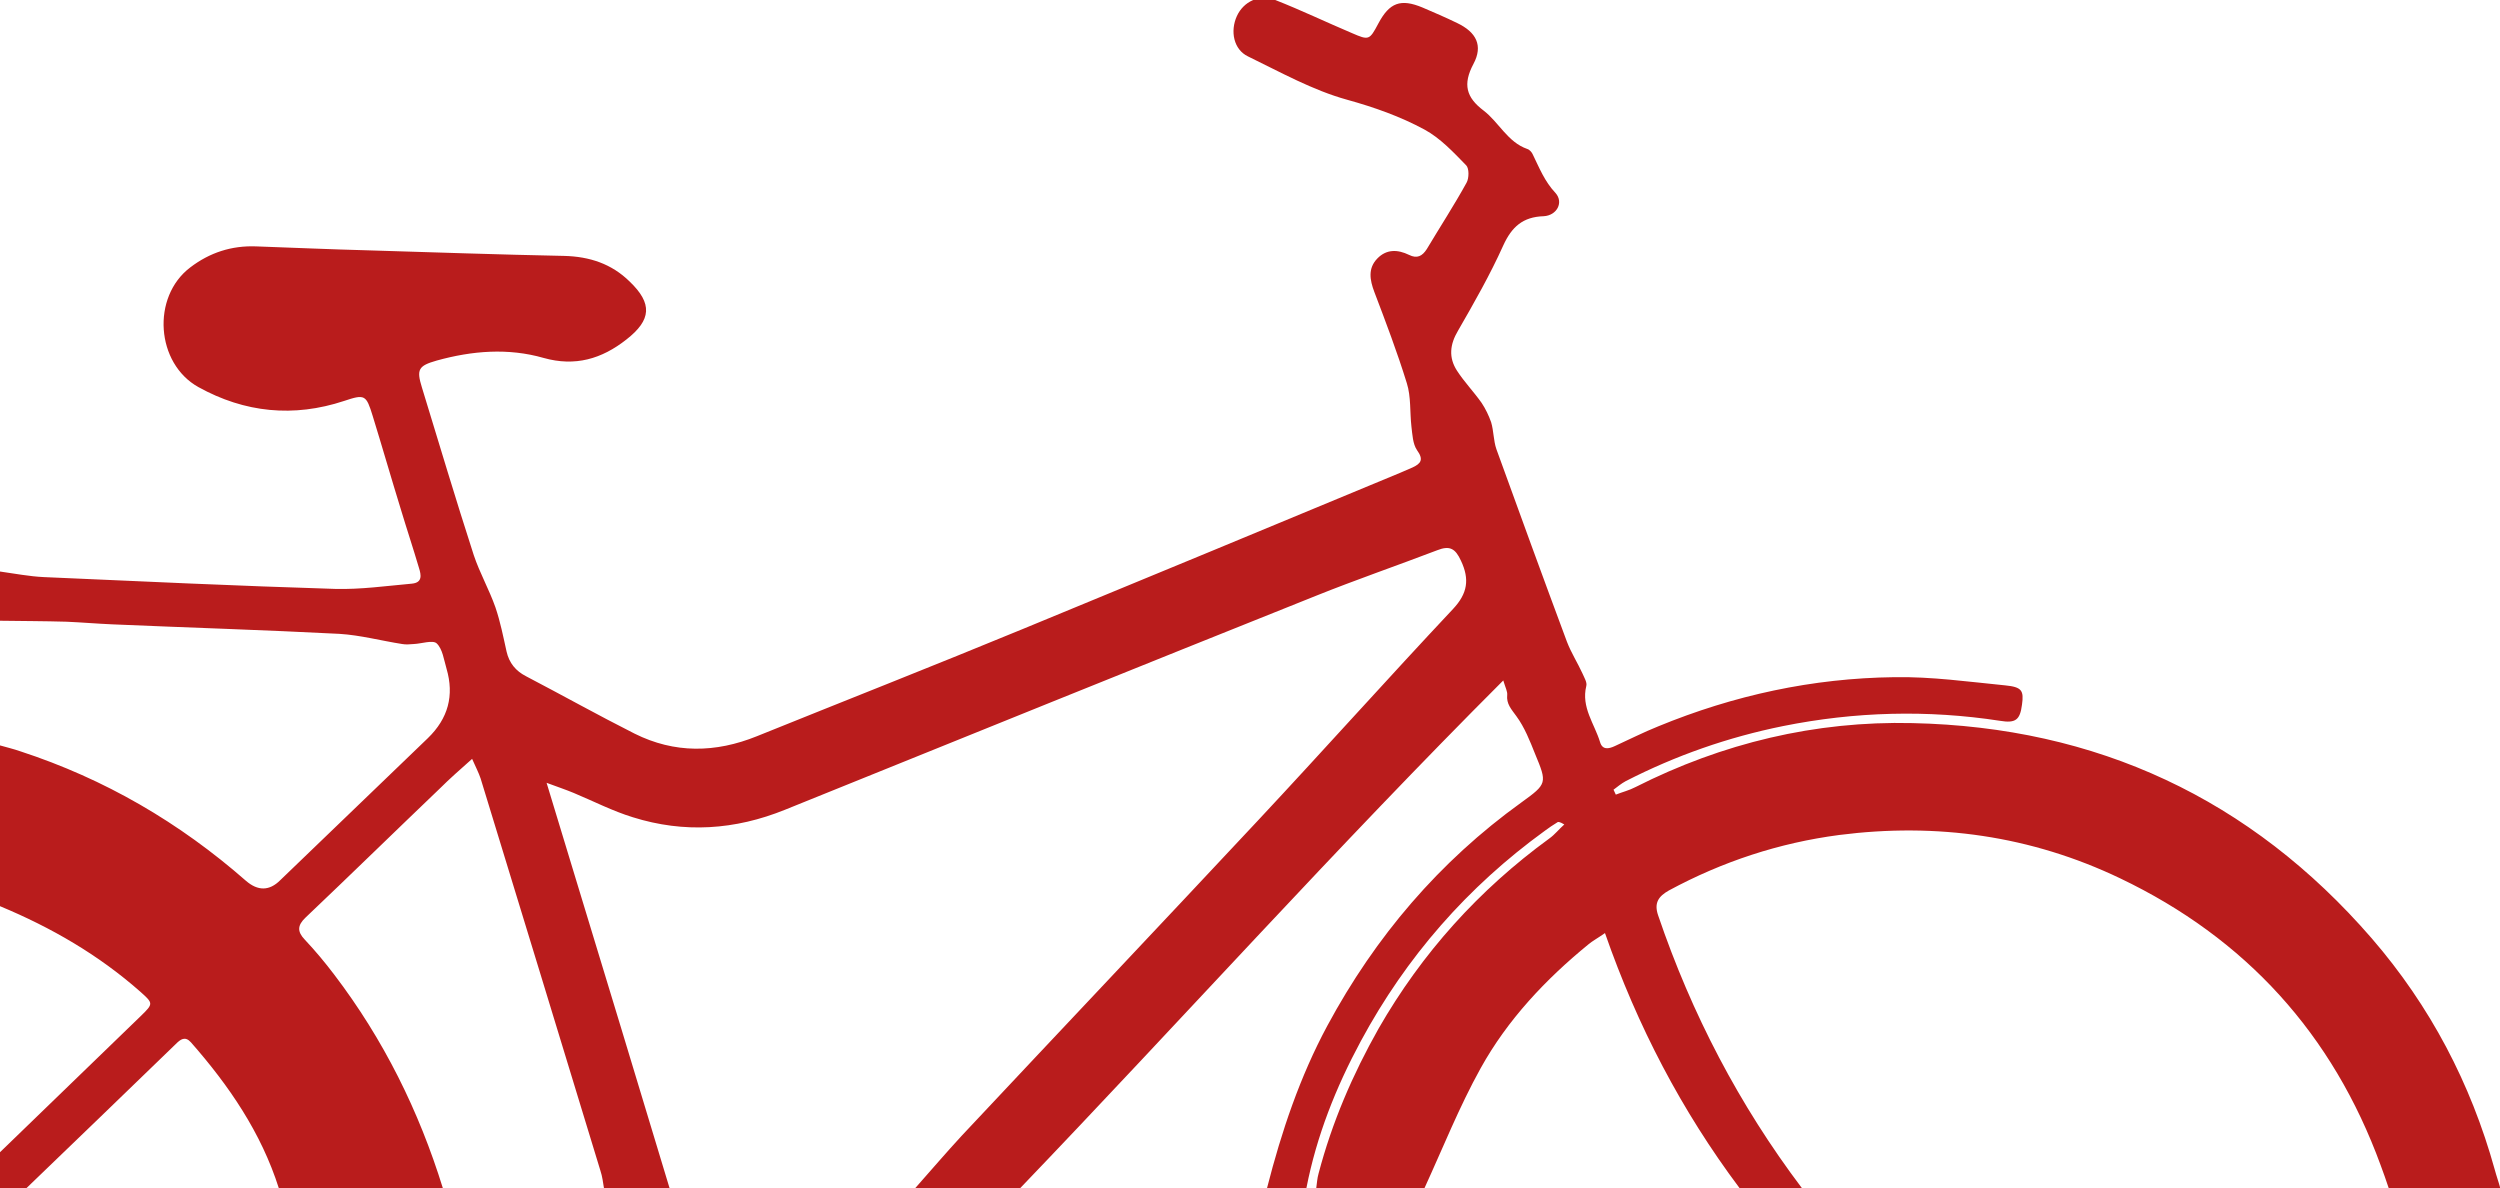 <?xml version="1.0" encoding="utf-8"?>
<!-- Generator: Adobe Illustrator 26.2.1, SVG Export Plug-In . SVG Version: 6.00 Build 0)  -->
<svg version="1.1" id="Layer_1" xmlns="http://www.w3.org/2000/svg" xmlns:xlink="http://www.w3.org/1999/xlink" x="0px" y="0px"
	 viewBox="0 0 762 362.2" style="enable-background:new 0 0 762 362.2;" xml:space="preserve">
<style type="text/css">
	.st0{fill:#B91C1C;}
</style>
<path class="st0" d="M0,174.2c4.4,0.6,8.9,1.5,13.4,1.7c29.6,1.3,59.2,2.7,88.8,3.6c7.7,0.2,15.5-0.9,23.3-1.6
	c3.3-0.3,2.9-2.6,2.2-4.8c-1.8-6.1-3.8-12.1-5.6-18.1c-2.9-9.4-5.6-18.8-8.5-28.2c-2-6.5-2.4-6.7-8.7-4.6
	c-15.4,5.1-30.3,3.6-44.4-4.2c-13-7.2-14.4-27.5-2.5-36.5c5.9-4.5,12.6-6.7,20.1-6.4c11.3,0.4,22.6,0.9,34,1.2
	c20,0.6,39.9,1.3,59.9,1.7c7.7,0.2,14.4,2.4,19.9,7.8c7,6.7,6.7,11.7-1,17.7c-7.5,5.9-15.6,8.3-25.2,5.6
	c-10.8-3.1-21.8-2.2-32.6,0.8c-5.6,1.6-6.2,2.7-4.5,8.2c5.2,17,10.3,34.1,15.8,51.1c1.8,5.4,4.7,10.5,6.6,15.9
	c1.5,4.4,2.4,9,3.4,13.5c0.8,3.5,2.8,5.9,5.9,7.5c11.1,5.8,22,11.9,33.1,17.5c12.2,6.1,24.7,5.9,37.3,0.8
	c27-10.9,54.2-21.6,81.1-32.7c38.4-15.8,76.7-31.7,115-47.6c1.2-0.5,2.5-1.1,3.7-1.6c2.6-1.2,3.5-2.4,1.4-5.3
	c-1.3-1.9-1.4-4.8-1.7-7.2c-0.5-4.4-0.1-9.1-1.4-13.2c-2.9-9.4-6.4-18.6-9.9-27.8c-1.4-3.7-2-7.2,0.9-10.2c2.8-2.9,6.2-2.8,9.7-1.1
	c2.4,1.2,4,0.4,5.4-1.8c4-6.7,8.3-13.3,12.1-20.2c0.8-1.4,0.8-4.4-0.1-5.3c-3.9-4-7.9-8.3-12.7-10.9c-7.4-4-15.3-6.8-23.6-9.1
	c-10.5-2.9-20.3-8.4-30.2-13.2c-4.4-2.1-5.5-7.7-3.4-12.3c2-4.4,6.9-6.8,11.7-4.9c7.9,3.1,15.6,6.8,23.4,10.1c5.1,2.2,5.3,2.2,8-2.9
	c3.4-6.4,6.8-7.7,13.5-4.9c3.5,1.5,7,3,10.5,4.7c5.9,2.8,8,6.9,5,12.5c-3.3,6.2-2.2,10.2,3.1,14.2c4.7,3.6,7.3,9.6,13.3,11.7
	c0.7,0.2,1.4,1,1.7,1.7c2,4.1,3.6,8.2,6.9,11.7c2.6,2.9,0.4,6.9-3.6,7.1c-6.3,0.2-9.7,3.2-12.3,8.9c-4,8.9-8.9,17.5-13.8,26
	c-2.5,4.2-2.9,8.2-0.3,12.2c2.2,3.4,5.1,6.4,7.5,9.8c1.2,1.8,2.2,3.9,2.9,5.9c0.8,2.7,0.7,5.6,1.6,8.2c7.1,19.6,14.2,39.1,21.5,58.7
	c1.3,3.4,3.3,6.5,4.8,9.8c0.5,1.2,1.4,2.6,1.1,3.7c-1.6,6.5,2.5,11.5,4.2,17.1c0.7,2.4,2.6,2.1,4.5,1.2c4.4-2,8.7-4.2,13.2-6
	c23.1-9.5,47.1-14.7,72-15c11.3-0.2,22.6,1.4,33.8,2.5c5.1,0.5,5.7,1.6,5.1,5.9c-0.6,4.6-1.9,5.7-6.7,4.9
	c-22.1-3.4-44.2-2.8-66.1,1.6c-16.8,3.4-32.8,9-48,16.8c-1.3,0.7-2.5,1.7-3.7,2.6c0.2,0.5,0.5,1,0.7,1.5c2-0.8,4.1-1.3,6-2.3
	c26.5-13.4,54.8-20.2,84.4-19.5c56.1,1.2,103.1,23,140,65.6c17.8,20.6,30.2,44.2,37.5,70.5c0.5,1.9,1.2,3.8,1.7,5.7h-34
	c-0.8-2.4-1.6-4.7-2.5-7.1c-14.6-39.9-41.1-69.1-79.4-87.4c-27.2-13-55.9-17-85.6-13.2c-18.3,2.4-35.6,8.1-51.9,16.9
	c-3.2,1.8-4.6,3.8-3.3,7.6c10.2,30,24.7,57.8,43.8,83.1h-19c-17.6-23.5-31.1-49.3-41-77.7c-2.3,1.6-3.8,2.4-5,3.4
	c-13.1,10.7-24.7,23-32.9,37.8c-6.5,11.7-11.5,24.3-17.1,36.5h-33c0.2-1.5,0.3-3,0.7-4.4c4.1-15.6,10.4-30.2,18.3-44.2
	c13.2-23,30.6-42.3,52-57.9c1.7-1.2,3-2.9,4.6-4.3c-1.3-0.8-1.9-0.9-2.2-0.6c-1.3,0.8-2.5,1.6-3.7,2.5
	c-23.6,17.1-42.3,38.5-56.1,64.1c-7.6,14.1-13.5,28.9-16.6,44.8h-12c4.4-17.2,10-33.9,18.4-49.5c14.6-27.1,34.1-50,59.1-68
	c7.9-5.7,7.9-5.9,4.2-14.8c-1.6-4-3.2-8.1-5.7-11.5c-1.5-2.1-3.1-3.7-2.8-6.5c0.1-1-0.5-2.1-1.2-4.4
	c-50.8,50.8-98.2,103.6-147.2,154.7h-32c4.7-5.3,9.4-10.8,14.2-16c30.1-32.1,60.3-64,90.4-96.2c19.9-21.3,39.3-43,59.3-64.3
	c4.4-4.7,5.1-9,2.4-14.7c-1.7-3.7-3.4-4.7-7.2-3.2c-12.3,4.7-24.8,9-37,13.9c-54,21.6-107.9,43.4-161.8,65.2
	c-15.3,6.2-30.8,7.2-46.4,2.3c-6.2-1.9-12-4.9-18-7.4c-2.4-1-4.8-1.8-8.3-3.1c3,9.8,5.6,18.4,8.2,27c9.8,32.2,19.6,64.4,29.3,96.6
	h-20c-0.3-1.8-0.5-3.6-1.1-5.4c-12.1-39.8-24.3-79.6-36.5-119.5c-0.6-1.8-1.5-3.5-2.6-6c-3.7,3.3-6.8,6-9.7,8.9
	c-13.7,13.1-27.3,26.4-41.1,39.5c-2.4,2.3-2.6,4.2-0.2,6.7c3.2,3.4,6.2,7,9,10.7c15,19.7,25.8,41.5,33.1,65.1h-50
	c-5.4-17-15.2-31.3-26.8-44.5c-1.8-2-3.2-0.9-4.6,0.5c-15.2,14.7-30.4,29.4-45.6,44H0v-11c14.3-13.9,28.7-27.7,43-41.6
	c3.8-3.7,3.7-3.8-0.2-7.3C30,291,15.6,282.7,0,276.2v-49c2.1,0.6,4.2,1.1,6.2,1.8c25.7,8.4,48.5,21.7,68.8,39.5
	c3.6,3.1,7.1,3.1,10.4-0.2c15-14.4,30-28.9,45-43.3c6.2-6,8.1-13,5.7-21.2c-0.8-2.7-1.2-6-3-7.7c-1.2-1.1-4.6,0.1-7,0.2
	c-1.2,0.1-2.4,0.2-3.5,0c-6.4-1-12.7-2.7-19.1-3.1c-23.1-1.2-46.2-1.9-69.3-2.9c-4.6-0.2-9.3-0.6-13.9-0.8
	c-6.8-0.2-13.6-0.2-20.4-0.3L0,174.2L0,174.2z"/>
</svg>
